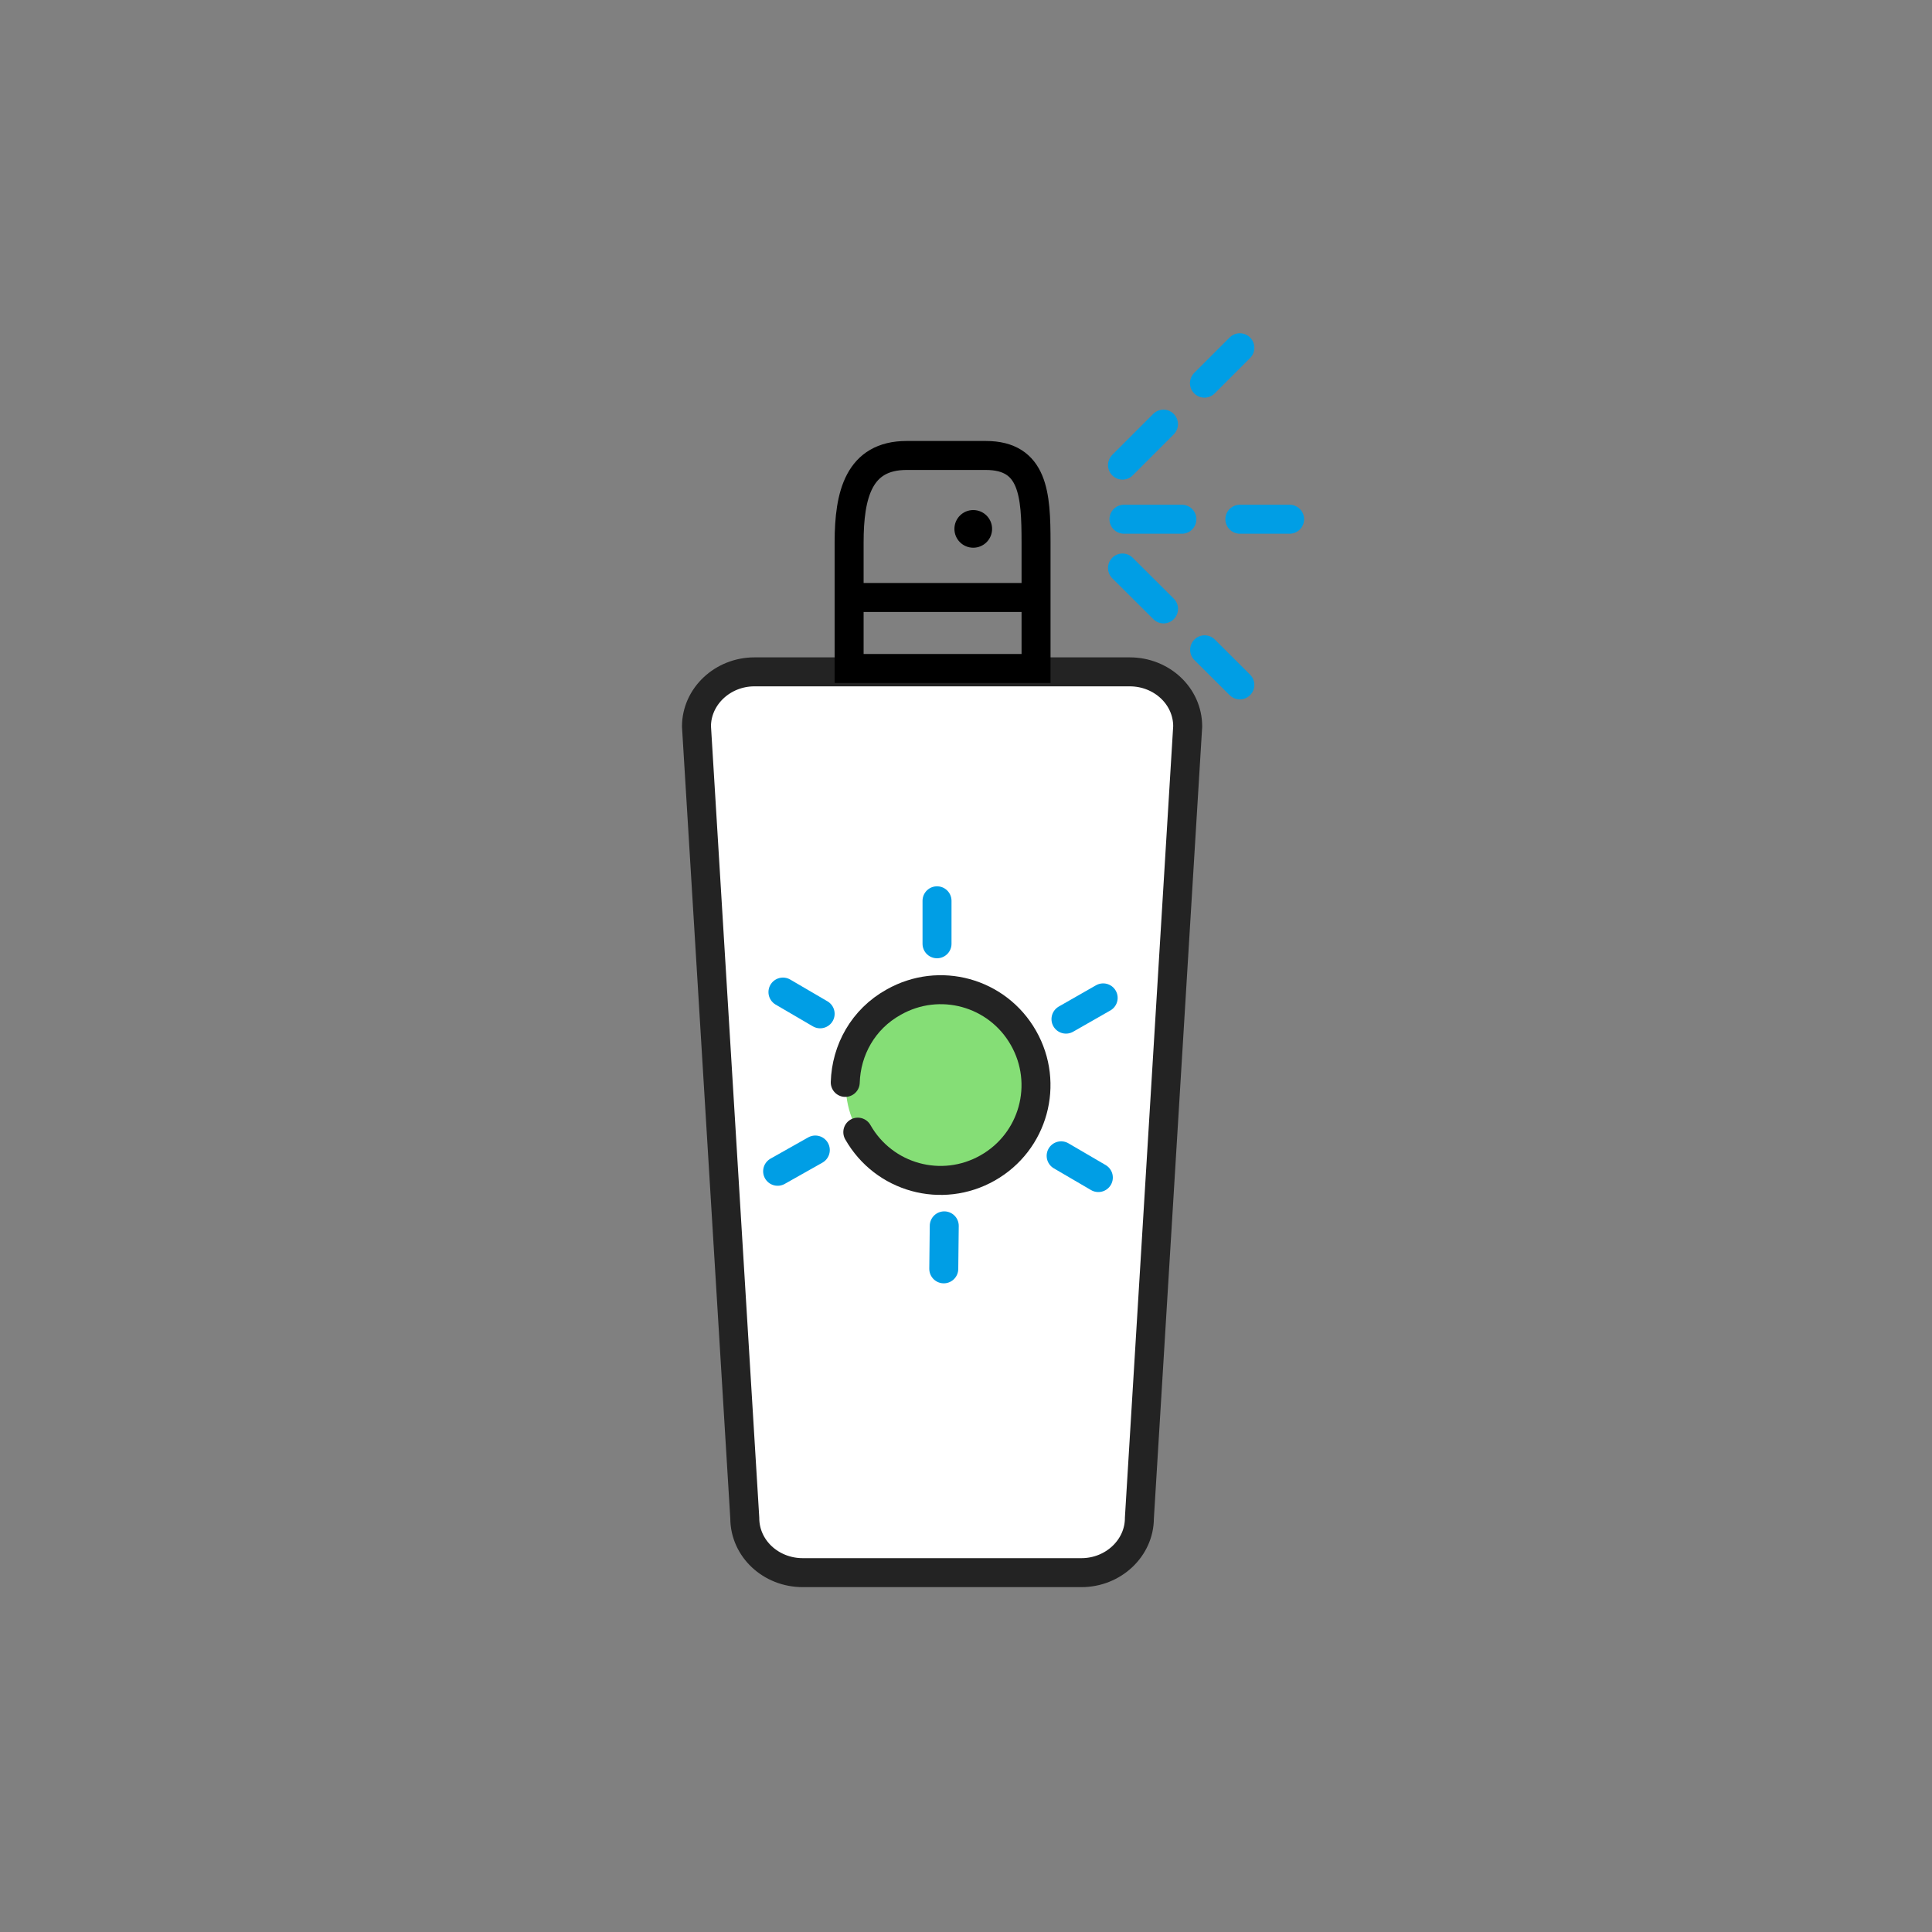 <svg width="400" height="400" viewBox="0 0 400 400" fill="none" xmlns="http://www.w3.org/2000/svg">
<rect x="0" y="0" width="400" height="400" fill="#808080" stroke="none"/>
<path d="M235.899 314.3C235.899 320.5 230.499 325.6 223.899 325.6H166.199C159.599 325.6 154.199 320.6 154.199 314.3L144.199 150.4C144.199 144.2 149.599 139.1 156.199 139.1H233.899C240.499 139.1 245.899 144.1 245.899 150.4L235.899 314.3Z" fill="white" stroke="#232323" stroke-width="6" stroke-miterlimit="10" stroke-linecap="round" stroke-linejoin="round"/>
<path d="M214.501 138.4V112.3C214.501 102.4 214.001 94.3 204.101 94.3H187.701C177.801 94.3 175.801 102.4 175.801 112.3V138.4C183.601 138.4 207.901 138.4 214.501 138.4Z" stroke="black" stroke-width="6" stroke-miterlimit="10"/>
<path d="M201.502 113.4C203.655 113.4 205.402 111.654 205.402 109.5C205.402 107.346 203.655 105.6 201.502 105.6C199.348 105.6 197.602 107.346 197.602 109.5C197.602 111.654 199.348 113.4 201.502 113.4Z" fill="black"/>
<path d="M175.898 123.7H215.598" stroke="black" stroke-width="6" stroke-miterlimit="10"/>
<path d="M228.399 206.6L220.699 211" stroke="#009EE5" stroke-width="6" stroke-miterlimit="10" stroke-linecap="round" stroke-linejoin="round"/>
<path d="M194 186.5V195.4" stroke="#009EE5" stroke-width="6" stroke-miterlimit="10" stroke-linecap="round" stroke-linejoin="round"/>
<path d="M162.102 205.4L169.802 209.9" stroke="#009EE5" stroke-width="6" stroke-miterlimit="10" stroke-linecap="round" stroke-linejoin="round"/>
<path d="M161 242.5L168.8 238.1" stroke="#009EE5" stroke-width="6" stroke-miterlimit="10" stroke-linecap="round" stroke-linejoin="round"/>
<path d="M195.398 262.7L195.498 253.8" stroke="#009EE5" stroke-width="6" stroke-miterlimit="10" stroke-linecap="round" stroke-linejoin="round"/>
<path d="M227.399 243.8L219.699 239.3" stroke="#009EE5" stroke-width="6" stroke-miterlimit="10" stroke-linecap="round" stroke-linejoin="round"/>
<path d="M177.699 234.3C172.299 224.9 175.599 212.8 184.999 207.4C194.399 202 206.399 205.3 211.799 214.7C214.499 219.5 217.499 235.6 203.699 241.9C189.799 248.5 180.299 239 177.699 234.3Z" fill="#85DE76"/>
<path d="M175 224.1C175.2 217.4 178.7 211 185 207.5C194.5 202.1 206.5 205.4 211.9 214.9C217.3 224.4 214 236.4 204.5 241.8C195 247.2 183 243.9 177.6 234.4" stroke="#232323" stroke-width="6" stroke-miterlimit="10" stroke-linecap="round" stroke-linejoin="round"/>
<path d="M232.398 96.3L256.698 72" stroke="#009EE5" stroke-width="6" stroke-miterlimit="10" stroke-linecap="round" stroke-linejoin="round" stroke-dasharray="12 12"/>
<path d="M232.398 117.6L256.698 141.8" stroke="#009EE5" stroke-width="6" stroke-miterlimit="10" stroke-linecap="round" stroke-linejoin="round" stroke-dasharray="12 12"/>
<path d="M232.699 107.5H266.999" stroke="#009EE5" stroke-width="6" stroke-miterlimit="10" stroke-linecap="round" stroke-linejoin="round" stroke-dasharray="12 12"/>
</svg>

